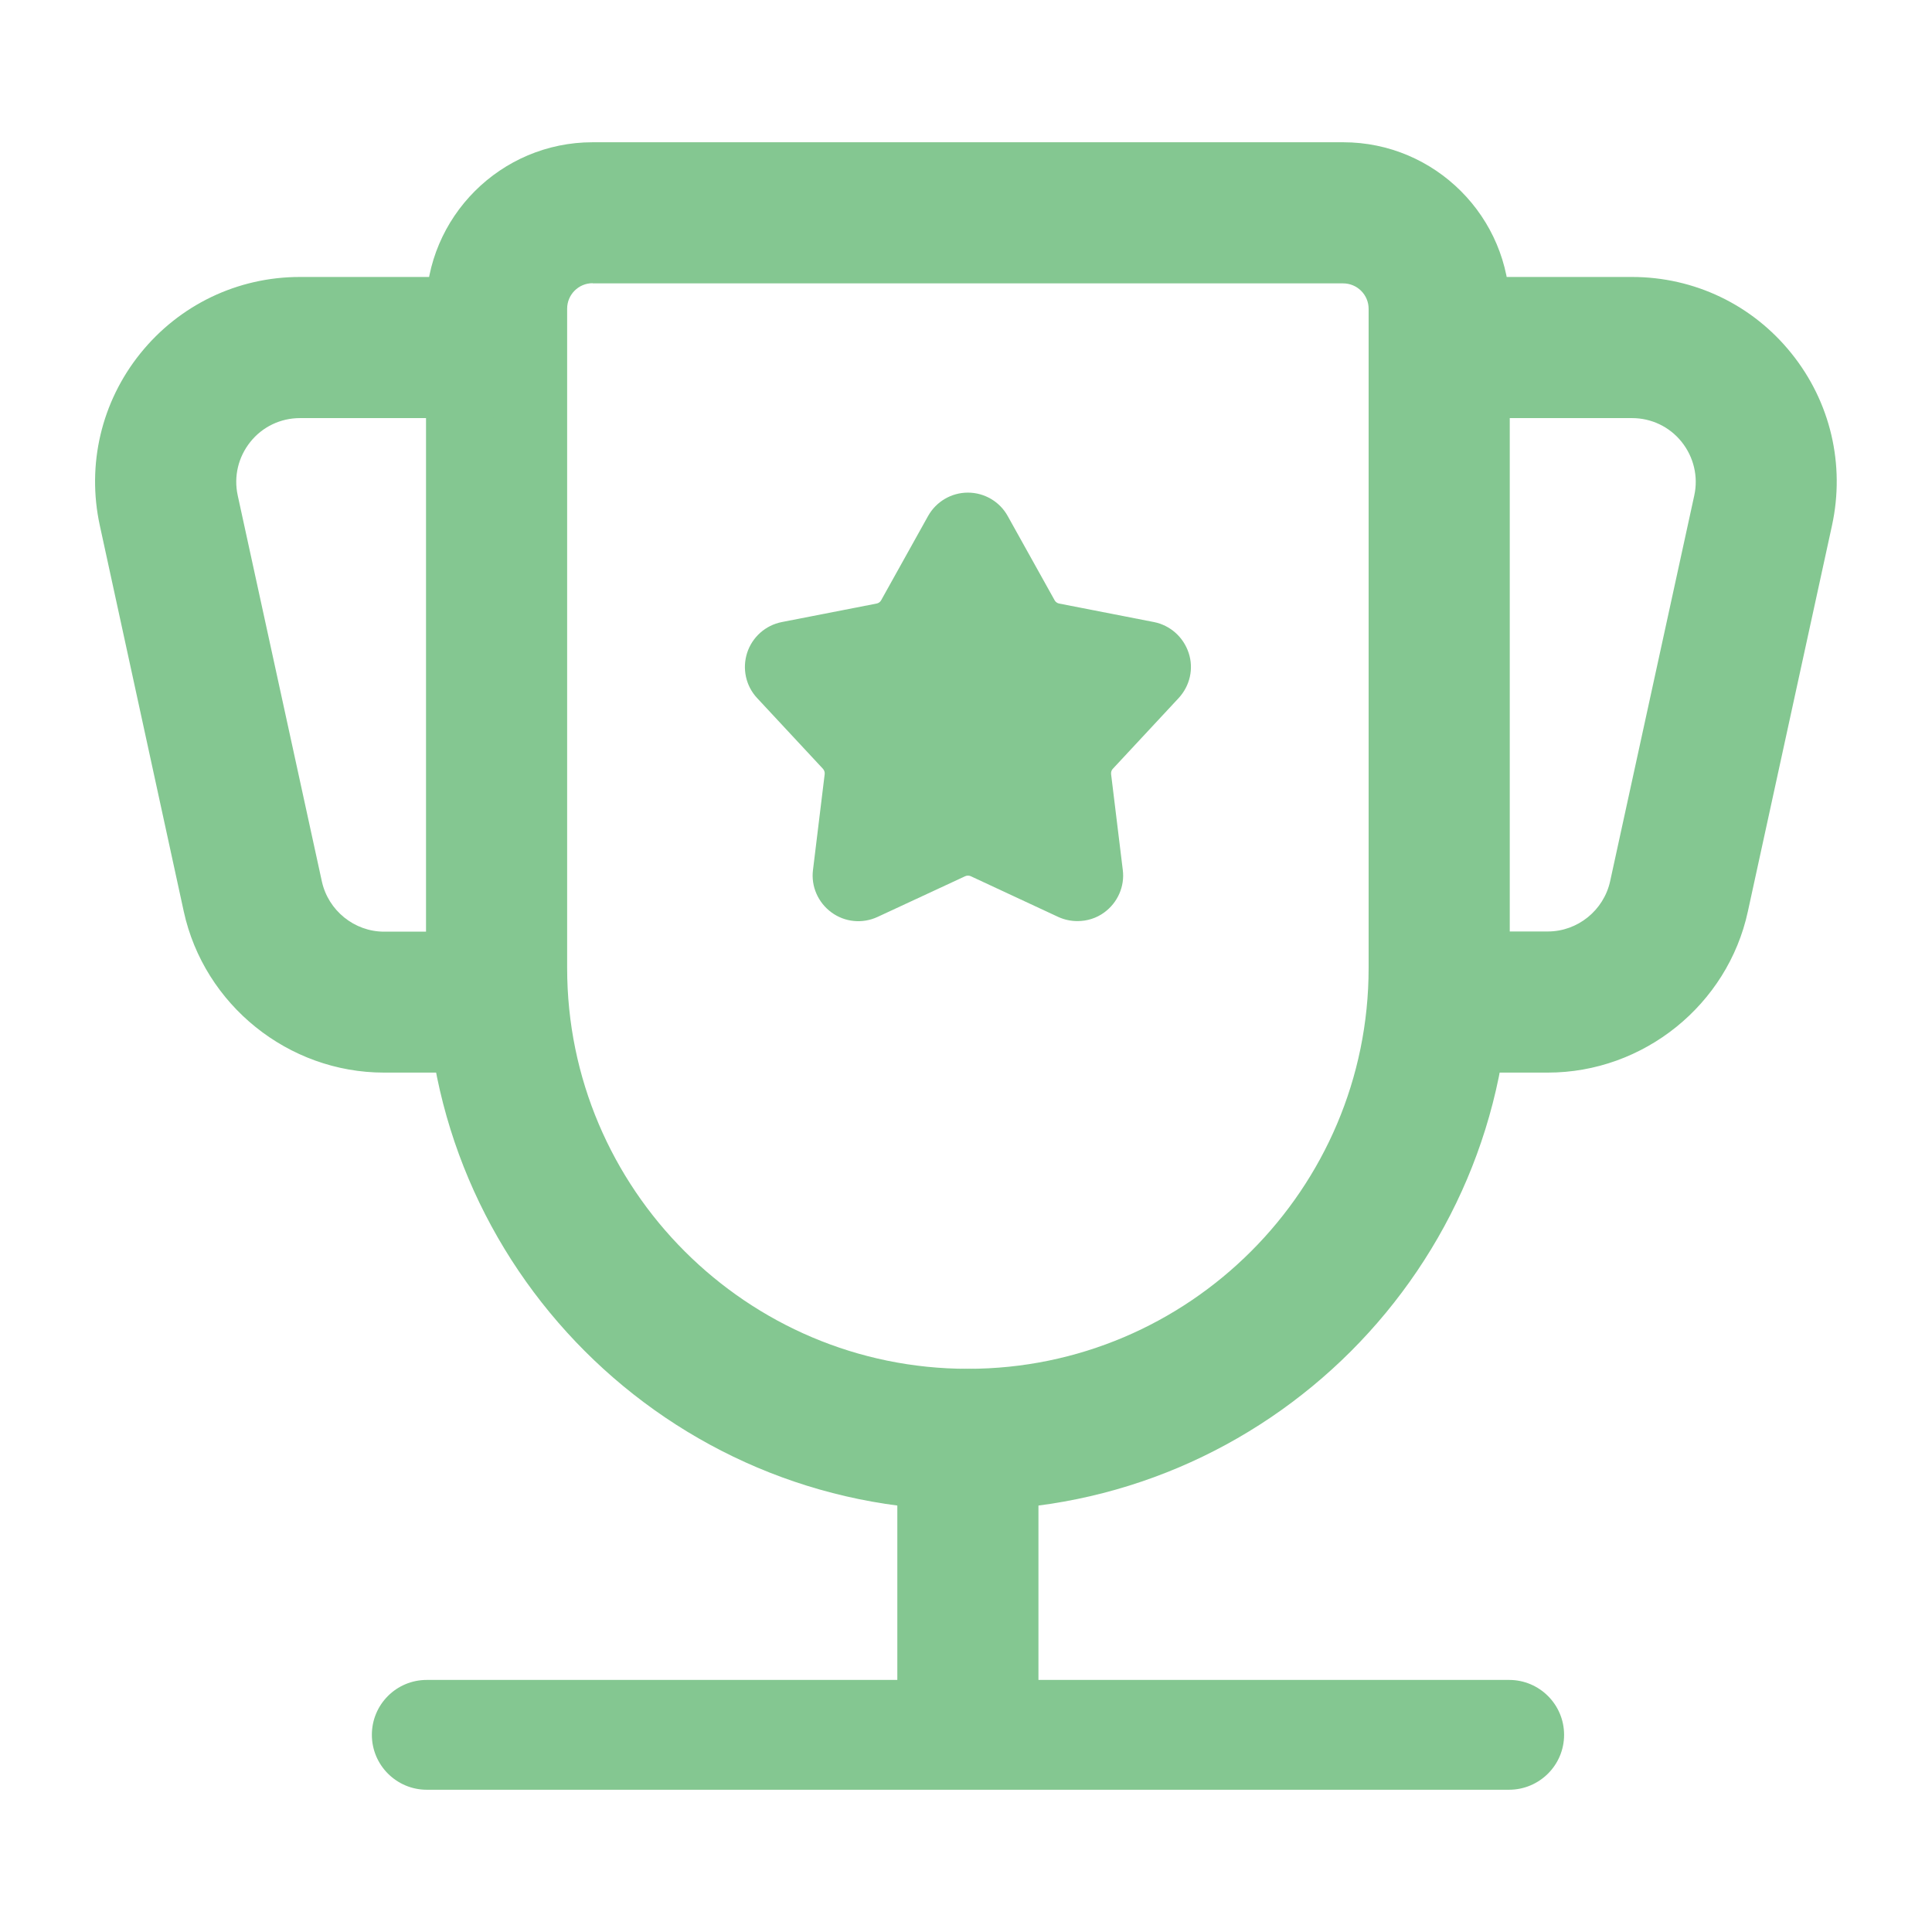 <?xml version="1.0" encoding="UTF-8"?> <svg xmlns="http://www.w3.org/2000/svg" xmlns:xlink="http://www.w3.org/1999/xlink" class="icon" viewBox="0 0 1024 1024" width="64" height="64"><path d="M571.1 488.2c-3.5 0-6.9-0.7-10.2-2.2l-46.4-21.6c-0.9-0.4-2-0.4-2.9 0L465.1 486c-8 3.7-17.3 2.8-24.4-2.4-7.1-5.2-10.9-13.8-9.8-22.5l6.2-50.8c0.1-1-0.2-2-0.9-2.8L401.3 370c-6-6.4-8-15.6-5.3-24 2.7-8.3 9.7-14.6 18.4-16.3l50.2-9.8c1-0.2 1.9-0.8 2.4-1.7l24.9-44.7c4.3-7.7 12.4-12.4 21.1-12.4 8.8 0 16.9 4.8 21.1 12.4l24.9 44.7c0.5 0.9 1.4 1.5 2.4 1.7l50.2 9.8c8.6 1.7 15.6 7.9 18.4 16.3s0.7 17.5-5.3 24l-34.9 37.5c-0.7 0.7-1 1.8-0.9 2.8l6.2 50.8c1.1 8.7-2.7 17.3-9.8 22.5-4.2 3.1-9.2 4.6-14.2 4.6z" fill="#84C791"></path><path d="M513 800.4c-158.4 0-287.2-128.9-287.2-287.2V163.7c0-48.7 39.6-88.3 88.3-88.3h397.8c48.7 0 88.3 39.6 88.3 88.3v349.5c0 158.4-128.8 287.2-287.2 287.2zM314.1 150.1c-7.5 0-13.5 6.1-13.5 13.5v349.5c0 117.1 95.3 212.4 212.4 212.4s212.4-95.3 212.4-212.4V163.7c0-7.5-6.1-13.5-13.5-13.5H314.1z" fill="#84C791"></path><path d="M257.4 568.5h-53.9c-50.7 0-95.3-35.9-106.1-85.4L52.9 278.5c-7-32.2 0.8-65.5 21.5-91.2 20.7-25.7 51.5-40.5 84.5-40.5h98.4c20.6 0 37.4 16.7 37.4 37.4s-16.7 37.4-37.4 37.4H159c-10.3 0-19.9 4.6-26.3 12.6-6.4 8-8.9 18.3-6.7 28.4l44.6 204.6c3.4 15.4 17.2 26.6 33 26.6h53.9c20.6 0 37.4 16.7 37.4 37.4s-16.8 37.3-37.5 37.3zM820.4 568.5h-53.9c-20.6 0-37.4-16.7-37.4-37.4s16.7-37.4 37.4-37.4h53.9c15.8 0 29.6-11.2 33-26.6L898 262.6c2.2-10-0.3-20.4-6.7-28.4s-16-12.6-26.3-12.6h-98.4c-20.6 0-37.4-16.7-37.4-37.4s16.7-37.4 37.4-37.4H865c33 0 63.8 14.7 84.5 40.5 20.7 25.7 28.5 59 21.5 91.2l-44.6 204.6c-10.7 49.5-55.3 85.4-106 85.4zM799.8 948.6H226.2c-16 0-29.1-13-29.1-29.1s13-29.1 29.1-29.1h573.7c16 0 29.1 13 29.1 29.1s-13.1 29.1-29.2 29.1z" fill="#84C791"></path><path d="M513 938.3c-20.6 0-37.4-16.7-37.4-37.4V763c0-20.6 16.7-37.4 37.4-37.4s37.4 16.7 37.4 37.4v137.9c0 20.6-16.8 37.4-37.4 37.4z" fill="#84C791"></path></svg> 
